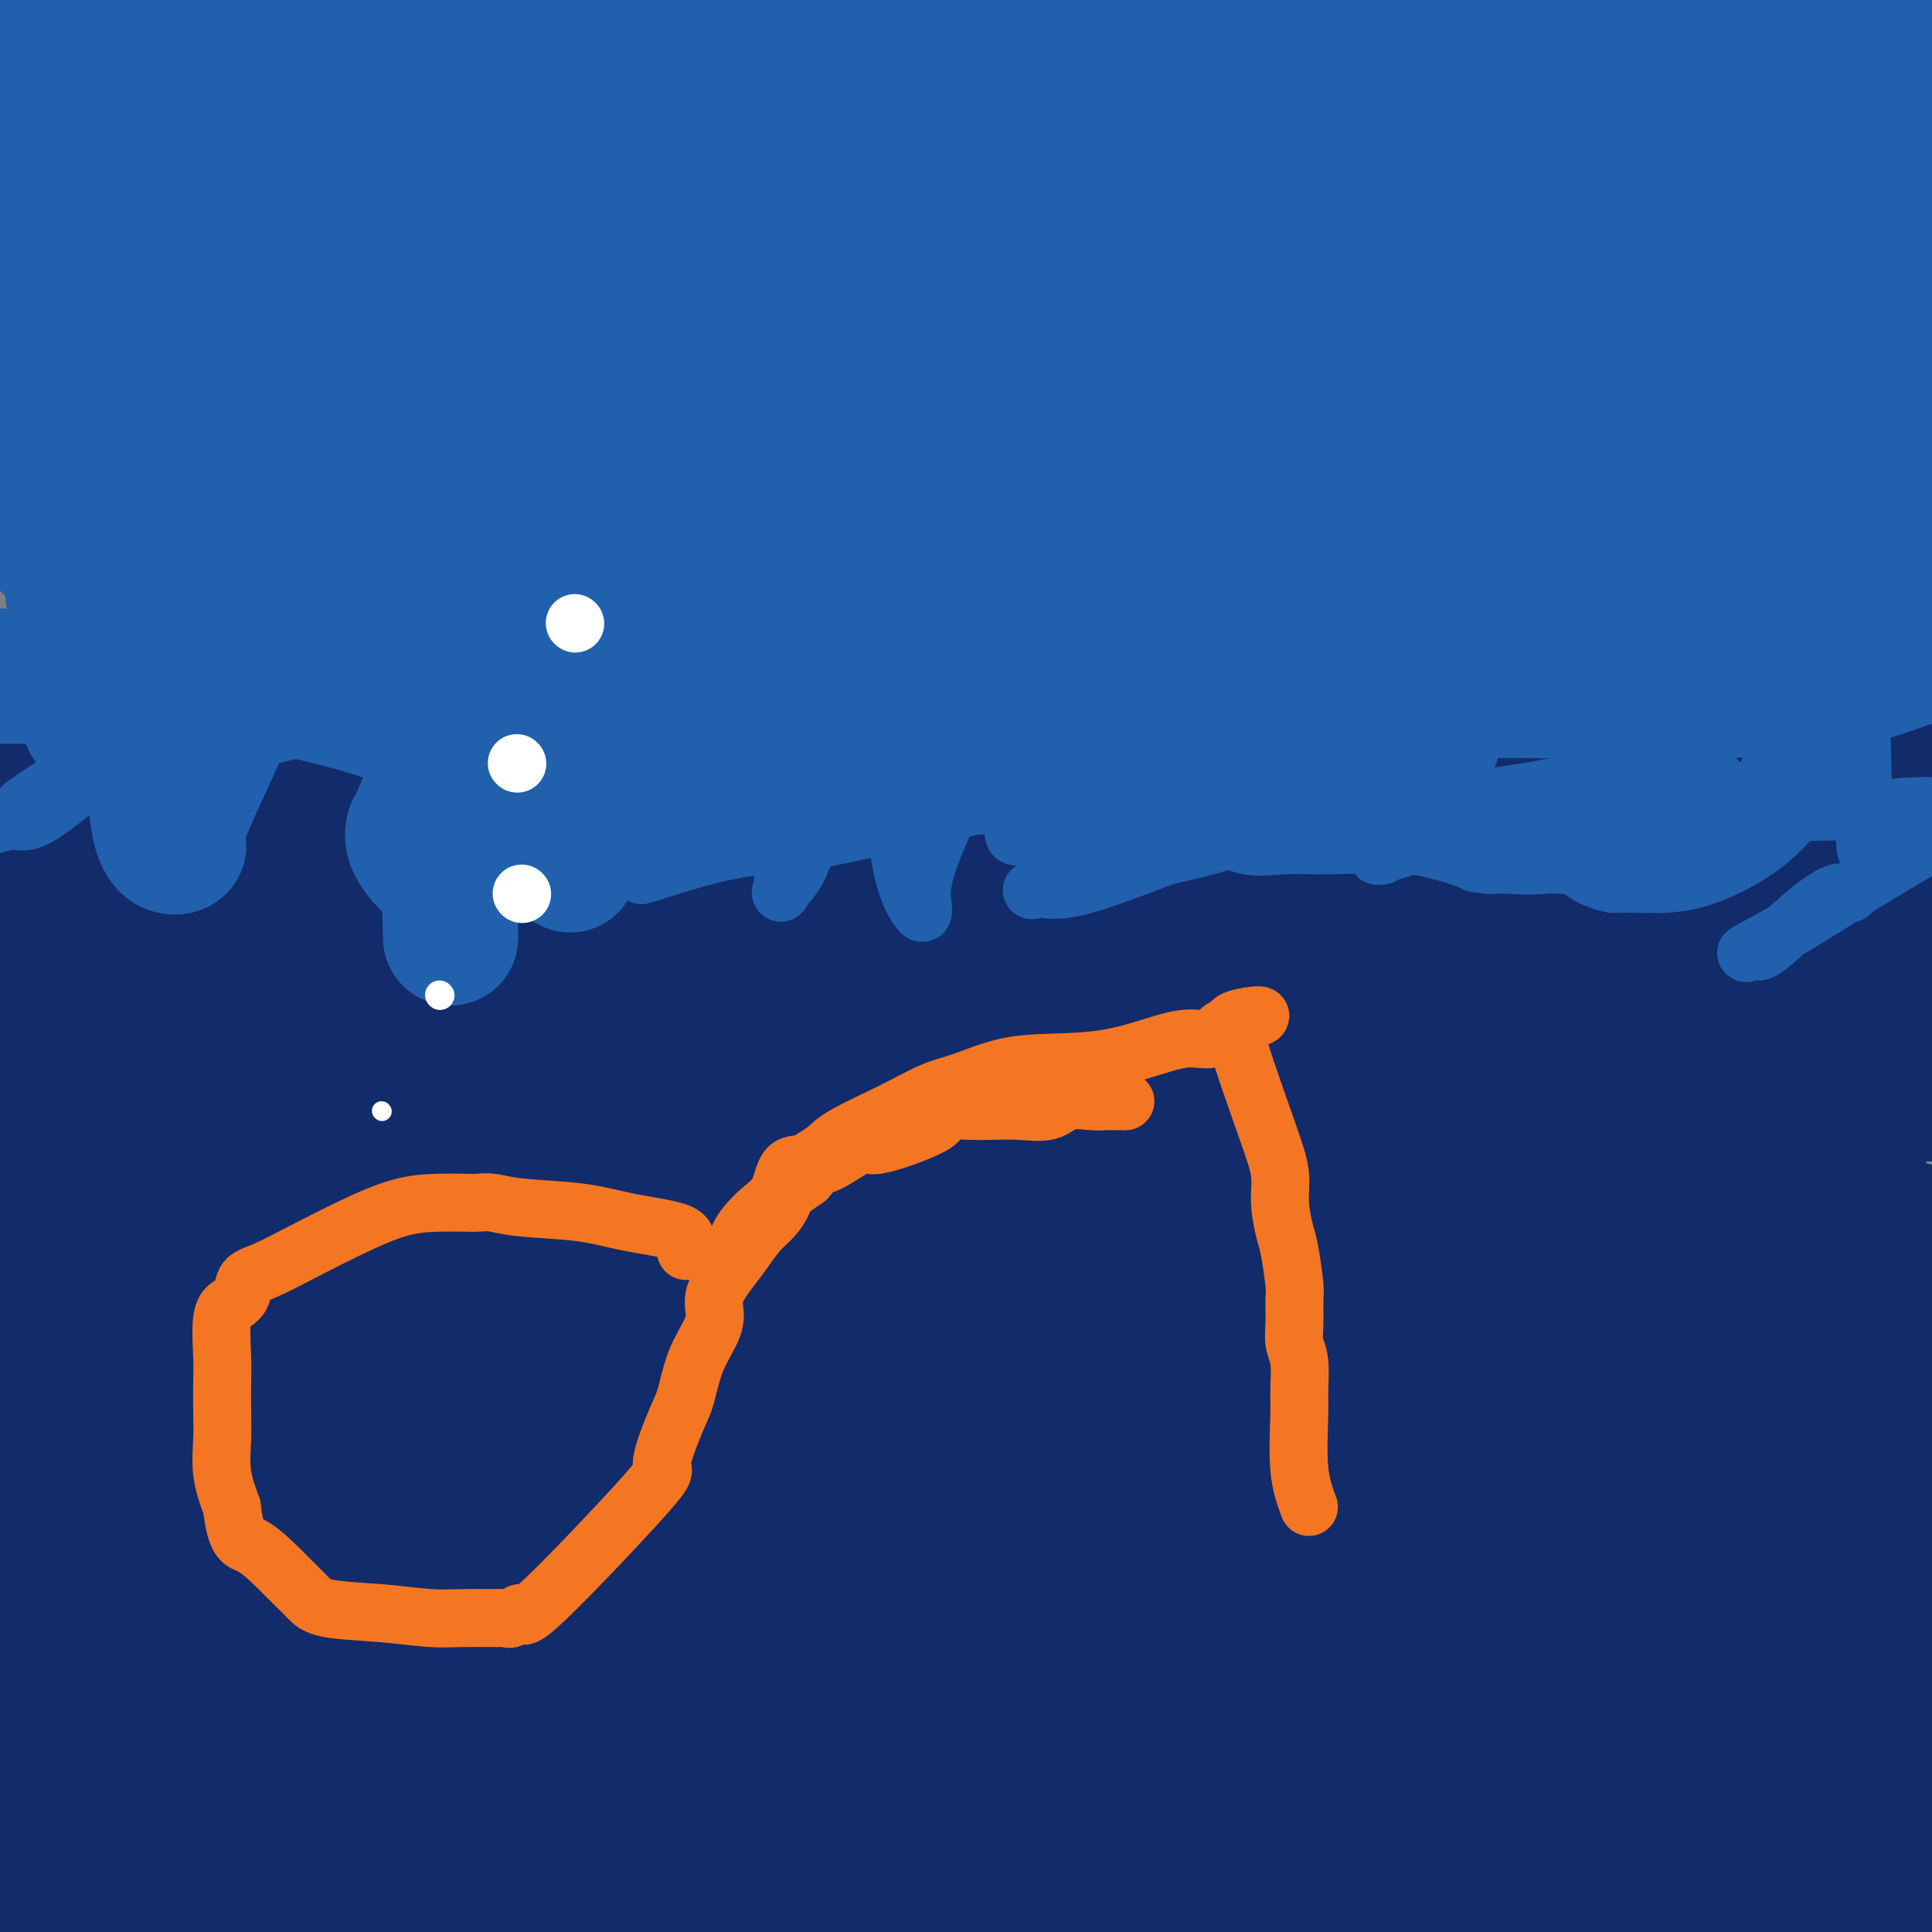 <svg viewBox='0 0 400 400' version='1.1' xmlns='http://www.w3.org/2000/svg' xmlns:xlink='http://www.w3.org/1999/xlink'><rect x="0" y="0" width="400" height="400" fill="#808080" stroke="none"/><g fill='none' stroke='#122B6A' stroke-width='28' stroke-linecap='round' stroke-linejoin='round'><path d='M5,394c-0.482,-0.000 -0.964,-0.000 0,0c0.964,0.000 3.373,0.000 9,0c5.627,-0.000 14.471,-0.002 22,0c7.529,0.002 13.742,0.007 20,0c6.258,-0.007 12.561,-0.026 17,0c4.439,0.026 7.012,0.096 9,0c1.988,-0.096 3.389,-0.359 5,-1c1.611,-0.641 3.433,-1.660 5,-2c1.567,-0.340 2.879,-0.000 4,0c1.121,0.000 2.051,-0.340 8,-1c5.949,-0.660 16.917,-1.641 25,-2c8.083,-0.359 13.280,-0.096 21,0c7.720,0.096 17.963,0.026 29,0c11.037,-0.026 22.868,-0.007 37,0c14.132,0.007 30.566,0.002 45,0c14.434,-0.002 26.869,-0.000 40,0c13.131,0.000 26.958,0.000 40,0c13.042,-0.000 25.298,-0.000 36,0c10.702,0.000 19.851,0.000 29,0'/><path d='M344,390c19.363,0.000 38.726,0.000 0,0c-38.726,0.000 -135.542,0.000 -192,0c-56.458,0.000 -72.560,0.000 -92,0c-19.440,0.000 -42.220,0.000 -65,0'/><path d='M41,395c-11.667,0.090 -23.334,0.180 0,0c23.334,-0.180 81.669,-0.630 119,0c37.331,0.630 53.660,2.341 82,0c28.340,-2.341 68.693,-8.733 87,-11c18.307,-2.267 14.568,-0.409 18,0c3.432,0.409 14.037,-0.633 19,-1c4.963,-0.367 4.286,-0.060 5,0c0.714,0.060 2.821,-0.128 1,0c-1.821,0.128 -7.569,0.570 -15,1c-7.431,0.430 -16.547,0.847 -35,1c-18.453,0.153 -46.245,0.041 -76,0c-29.755,-0.041 -61.472,-0.011 -92,0c-30.528,0.011 -59.865,0.003 -86,0c-26.135,-0.003 -49.067,-0.002 -72,0'/><path d='M2,386c-4.150,0.000 -8.301,0.000 0,0c8.301,0.000 29.053,0.000 53,0c23.947,0.000 51.088,0.000 82,0c30.912,0.000 65.595,0.000 95,0c29.405,0.000 53.532,0.000 81,0c27.468,0.000 58.277,0.000 83,0c24.723,0.000 43.362,0.000 62,0'/><path d='M363,386c7.728,-0.001 15.456,-0.003 0,0c-15.456,0.003 -54.094,0.009 -90,0c-35.906,-0.009 -69.078,-0.033 -102,0c-32.922,0.033 -65.594,0.124 -94,0c-28.406,-0.124 -52.544,-0.464 -67,-1c-14.456,-0.536 -19.228,-1.268 -24,-2'/><path d='M42,383c-7.350,-0.075 -14.700,-0.150 0,0c14.700,0.150 51.450,0.524 82,-1c30.550,-1.524 54.900,-4.944 82,-7c27.100,-2.056 56.950,-2.746 88,-3c31.050,-0.254 63.300,-0.073 83,0c19.700,0.073 26.850,0.036 34,0'/><path d='M386,370c3.459,-0.000 6.917,-0.000 0,0c-6.917,0.000 -24.211,0.000 -46,0c-21.789,-0.000 -48.073,-0.000 -76,0c-27.927,0.000 -57.495,0.001 -81,0c-23.505,-0.001 -40.945,-0.006 -52,0c-11.055,0.006 -15.723,0.021 -18,0c-2.277,-0.021 -2.163,-0.077 -3,0c-0.837,0.077 -2.625,0.288 -1,0c1.625,-0.288 6.664,-1.074 8,-1c1.336,0.074 -1.032,1.009 9,0c10.032,-1.009 32.462,-3.961 54,-5c21.538,-1.039 42.183,-0.164 76,-3c33.817,-2.836 80.805,-9.382 113,-12c32.195,-2.618 49.598,-1.309 67,0'/><path d='M307,352c12.423,0.000 24.845,0.000 0,0c-24.845,0.000 -86.958,0.000 -139,0c-52.042,0.000 -94.012,0.000 -124,0c-29.988,0.000 -47.994,0.000 -66,0'/><path d='M27,354c-0.904,-0.000 -1.807,-0.000 0,0c1.807,0.000 6.325,0.000 16,0c9.675,-0.000 24.506,-0.000 35,0c10.494,0.000 16.652,0.000 30,0c13.348,-0.000 33.886,-0.000 43,0c9.114,0.000 6.804,0.000 17,0c10.196,-0.000 32.898,-0.001 45,0c12.102,0.001 13.602,0.002 20,0c6.398,-0.002 17.693,-0.007 22,0c4.307,0.007 1.626,0.026 1,0c-0.626,-0.026 0.802,-0.098 0,1c-0.802,1.098 -3.833,3.367 -22,5c-18.167,1.633 -51.468,2.632 -87,3c-35.532,0.368 -73.295,0.105 -110,0c-36.705,-0.105 -72.353,-0.053 -108,0'/><path d='M59,364c-6.713,0.000 -13.426,0.001 0,0c13.426,-0.001 46.990,-0.002 68,0c21.010,0.002 29.467,0.008 39,0c9.533,-0.008 20.142,-0.031 27,0c6.858,0.031 9.964,0.115 12,0c2.036,-0.115 3.003,-0.430 2,0c-1.003,0.430 -3.975,1.604 -9,2c-5.025,0.396 -12.101,0.015 -20,0c-7.899,-0.015 -16.619,0.335 -25,1c-8.381,0.665 -16.424,1.643 -24,2c-7.576,0.357 -14.687,0.091 -22,0c-7.313,-0.091 -14.830,-0.006 -20,0c-5.170,0.006 -7.994,-0.065 -10,0c-2.006,0.065 -3.193,0.266 -4,0c-0.807,-0.266 -1.234,-0.999 2,-2c3.234,-1.001 10.130,-2.268 16,-3c5.870,-0.732 10.714,-0.927 5,-1c-5.714,-0.073 -21.986,-0.022 -35,0c-13.014,0.022 -22.771,0.016 -31,0c-8.229,-0.016 -14.930,-0.042 -18,0c-3.070,0.042 -2.511,0.152 -3,0c-0.489,-0.152 -2.028,-0.567 0,-1c2.028,-0.433 7.623,-0.886 15,-2c7.377,-1.114 16.536,-2.890 28,-5c11.464,-2.110 25.232,-4.555 39,-7'/><path d='M91,348c25.225,-3.278 47.287,-3.975 70,-7c22.713,-3.025 46.075,-8.380 65,-11c18.925,-2.620 33.411,-2.506 43,-3c9.589,-0.494 14.281,-1.596 16,-2c1.719,-0.404 0.465,-0.108 -6,0c-6.465,0.108 -18.140,0.029 -31,0c-12.860,-0.029 -26.904,-0.008 -47,0c-20.096,0.008 -46.242,0.002 -73,0c-26.758,-0.002 -54.127,-0.001 -77,0c-22.873,0.001 -41.249,0.000 -51,0c-9.751,-0.000 -10.875,-0.000 -12,0'/><path d='M41,325c-9.509,0.000 -19.017,0.000 0,0c19.017,0.000 66.560,0.000 90,0c23.440,0.000 22.778,0.000 43,0c20.222,0.000 61.329,0.000 101,0c39.671,0.000 77.906,0.000 110,0c32.094,0.000 58.047,0.000 84,0'/><path d='M292,324c3.435,0.002 6.870,0.004 0,0c-6.870,-0.004 -24.044,-0.015 -53,0c-28.956,0.015 -69.695,0.057 -110,0c-40.305,-0.057 -80.178,-0.211 -97,0c-16.822,0.211 -10.593,0.789 -12,1c-1.407,0.211 -10.449,0.057 -1,0c9.449,-0.057 37.391,-0.015 53,0c15.609,0.015 18.887,0.004 32,0c13.113,-0.004 36.061,-0.001 76,0c39.939,0.001 96.868,0.000 135,0c38.132,-0.000 57.466,-0.000 69,0c11.534,0.000 15.267,0.000 19,0'/><path d='M375,327c5.615,0.000 11.231,0.000 0,0c-11.231,-0.000 -39.307,-0.002 -67,0c-27.693,0.002 -55.003,0.006 -84,0c-28.997,-0.006 -59.679,-0.022 -88,0c-28.321,0.022 -54.279,0.083 -75,0c-20.721,-0.083 -36.206,-0.309 -46,0c-9.794,0.309 -13.897,1.155 -18,2'/><path d='M80,329c-2.206,-0.008 -4.411,-0.015 0,0c4.411,0.015 15.440,0.053 42,0c26.560,-0.053 68.652,-0.196 103,0c34.348,0.196 60.952,0.732 79,1c18.048,0.268 27.539,0.268 31,0c3.461,-0.268 0.892,-0.804 2,-1c1.108,-0.196 5.892,-0.053 1,0c-4.892,0.053 -19.460,0.014 -27,0c-7.540,-0.014 -8.051,-0.004 -20,0c-11.949,0.004 -35.337,0.001 -55,0c-19.663,-0.001 -35.602,-0.000 -58,0c-22.398,0.000 -51.257,0.000 -92,0c-40.743,-0.000 -93.372,-0.000 -146,0'/><path d='M48,331c-15.195,-0.008 -30.389,-0.016 0,0c30.389,0.016 106.362,0.056 148,0c41.638,-0.056 48.941,-0.207 70,0c21.059,0.207 55.874,0.774 82,-1c26.126,-1.774 43.563,-5.887 61,-10'/><path d='M384,316c7.673,-0.453 15.346,-0.906 0,0c-15.346,0.906 -53.711,3.171 -89,4c-35.289,0.829 -67.501,0.223 -110,0c-42.499,-0.223 -95.285,-0.064 -141,0c-45.715,0.064 -84.357,0.032 -123,0'/><path d='M157,316c-18.367,0.473 -36.734,0.946 0,0c36.734,-0.946 128.568,-3.311 171,-5c42.432,-1.689 35.461,-2.701 34,-3c-1.461,-0.299 2.586,0.116 5,0c2.414,-0.116 3.193,-0.763 -23,-1c-26.193,-0.237 -79.360,-0.064 -121,0c-41.640,0.064 -71.754,0.018 -109,0c-37.246,-0.018 -81.623,-0.009 -126,0'/><path d='M54,306c-22.533,0.356 -45.067,0.711 0,0c45.067,-0.711 157.733,-2.489 229,-4c71.267,-1.511 101.133,-2.756 131,-4'/><path d='M358,285c8.282,0.793 16.565,1.585 0,0c-16.565,-1.585 -57.976,-5.549 -98,-7c-40.024,-1.451 -78.660,-0.391 -117,0c-38.340,0.391 -76.383,0.112 -108,0c-31.617,-0.112 -56.809,-0.056 -82,0'/><path d='M55,278c-17.393,0.018 -34.786,0.036 0,0c34.786,-0.036 121.750,-0.125 179,0c57.250,0.125 84.786,0.464 112,0c27.214,-0.464 54.107,-1.732 81,-3'/><path d='M380,269c7.783,0.000 15.566,0.000 0,0c-15.566,0.000 -54.482,0.000 -98,0c-43.518,0.000 -91.640,0.000 -121,0c-29.360,0.000 -39.960,0.000 -68,0c-28.040,0.000 -73.520,0.000 -119,0'/><path d='M33,269c-15.784,0.000 -31.568,0.000 0,0c31.568,-0.000 110.487,-0.000 147,0c36.513,0.000 30.621,0.001 52,0c21.379,-0.001 70.030,-0.004 97,0c26.970,0.004 32.261,0.015 36,0c3.739,-0.015 5.928,-0.057 10,0c4.072,0.057 10.029,0.211 0,0c-10.029,-0.211 -36.044,-0.789 -49,-1c-12.956,-0.211 -12.854,-0.057 -34,0c-21.146,0.057 -63.539,0.015 -84,0c-20.461,-0.015 -18.989,-0.004 -51,0c-32.011,0.004 -97.506,0.002 -163,0'/><path d='M81,268c-7.706,0.277 -15.412,0.554 0,0c15.412,-0.554 53.941,-1.938 89,-3c35.059,-1.062 66.648,-1.803 95,-2c28.352,-0.197 53.465,0.149 71,0c17.535,-0.149 27.491,-0.794 31,-1c3.509,-0.206 0.573,0.026 8,0c7.427,-0.026 25.219,-0.312 -5,1c-30.219,1.312 -108.448,4.222 -148,5c-39.552,0.778 -40.426,-0.575 -51,0c-10.574,0.575 -30.847,3.078 -58,4c-27.153,0.922 -61.187,0.263 -82,0c-20.813,-0.263 -28.407,-0.132 -36,0'/><path d='M93,268c-7.268,0.898 -14.536,1.797 0,0c14.536,-1.797 50.875,-6.288 85,-9c34.125,-2.712 66.037,-3.643 96,-4c29.963,-0.357 57.977,-0.140 75,0c17.023,0.140 23.055,0.203 26,0c2.945,-0.203 2.803,-0.670 2,0c-0.803,0.670 -2.268,2.479 -6,4c-3.732,1.521 -9.733,2.755 -58,7c-48.267,4.245 -138.802,11.502 -191,15c-52.198,3.498 -66.060,3.239 -74,3c-7.940,-0.239 -9.959,-0.456 -13,0c-3.041,0.456 -7.104,1.586 -8,2c-0.896,0.414 1.376,0.112 8,0c6.624,-0.112 17.599,-0.033 25,0c7.401,0.033 11.227,0.019 18,0c6.773,-0.019 16.494,-0.043 25,0c8.506,0.043 15.797,0.152 20,0c4.203,-0.152 5.316,-0.566 6,0c0.684,0.566 0.937,2.113 -2,3c-2.937,0.887 -9.066,1.114 -23,2c-13.934,0.886 -35.675,2.431 -53,3c-17.325,0.569 -30.236,0.163 -40,0c-9.764,-0.163 -16.382,-0.081 -23,0'/><path d='M15,292c-4.514,0.682 -9.028,1.364 0,0c9.028,-1.364 31.597,-4.772 58,-7c26.403,-2.228 56.641,-3.274 91,-4c34.359,-0.726 72.839,-1.133 87,-1c14.161,0.133 4.005,0.806 2,1c-2.005,0.194 4.143,-0.092 5,0c0.857,0.092 -3.577,0.563 1,1c4.577,0.437 18.165,0.839 -30,1c-48.165,0.161 -158.082,0.080 -268,0'/><path d='M101,268c-19.557,1.261 -39.115,2.523 0,0c39.115,-2.523 136.901,-8.830 180,-11c43.099,-2.170 31.510,-0.203 44,0c12.490,0.203 49.058,-1.357 63,-2c13.942,-0.643 5.260,-0.368 8,0c2.740,0.368 16.904,0.831 -21,1c-37.904,0.169 -127.877,0.046 -172,0c-44.123,-0.046 -42.397,-0.013 -48,0c-5.603,0.013 -18.536,0.006 -42,0c-23.464,-0.006 -57.458,-0.009 -76,0c-18.542,0.009 -21.631,0.032 -23,0c-1.369,-0.032 -1.018,-0.117 -3,0c-1.982,0.117 -6.295,0.438 4,0c10.295,-0.438 35.200,-1.634 56,-3c20.800,-1.366 37.496,-2.900 57,-4c19.504,-1.100 41.816,-1.765 71,-2c29.184,-0.235 65.241,-0.040 97,0c31.759,0.040 59.219,-0.074 73,0c13.781,0.074 13.884,0.335 15,0c1.116,-0.335 3.244,-1.267 1,0c-2.244,1.267 -8.859,4.731 -29,6c-20.141,1.269 -53.807,0.342 -93,0c-39.193,-0.342 -83.912,-0.098 -134,0c-50.088,0.098 -105.544,0.049 -161,0'/><path d='M73,253c-18.310,-0.012 -36.620,-0.024 0,0c36.620,0.024 128.169,0.084 170,0c41.831,-0.084 33.943,-0.314 48,0c14.057,0.314 50.059,1.170 70,2c19.941,0.830 23.821,1.634 26,2c2.179,0.366 2.659,0.294 -1,0c-3.659,-0.294 -11.456,-0.811 -19,-1c-7.544,-0.189 -14.837,-0.051 -35,0c-20.163,0.051 -53.198,0.014 -90,0c-36.802,-0.014 -77.372,-0.004 -121,0c-43.628,0.004 -90.314,0.002 -137,0'/><path d='M103,237c-10.489,0.699 -20.978,1.398 0,0c20.978,-1.398 73.424,-4.893 117,-6c43.576,-1.107 78.281,0.173 102,0c23.719,-0.173 36.453,-1.798 41,-2c4.547,-0.202 0.907,1.018 -6,2c-6.907,0.982 -17.080,1.727 -29,2c-11.920,0.273 -25.587,0.073 -53,0c-27.413,-0.073 -68.573,-0.020 -109,0c-40.427,0.020 -80.122,0.006 -114,0c-33.878,-0.006 -61.939,-0.003 -90,0'/><path d='M52,218c-10.026,0.002 -20.051,0.004 0,0c20.051,-0.004 70.179,-0.015 104,0c33.821,0.015 51.336,0.054 64,0c12.664,-0.054 20.476,-0.203 26,0c5.524,0.203 8.760,0.758 9,1c0.240,0.242 -2.514,0.170 5,0c7.514,-0.170 25.298,-0.438 -1,0c-26.298,0.438 -96.678,1.581 -134,2c-37.322,0.419 -41.587,0.113 -55,0c-13.413,-0.113 -35.975,-0.032 -71,0c-35.025,0.032 -82.512,0.016 -130,0'/><path d='M60,221c-11.292,0.149 -22.583,0.298 0,0c22.583,-0.298 79.042,-1.042 124,0c44.958,1.042 78.417,3.869 120,5c41.583,1.131 91.292,0.565 141,0'/><path d='M353,228c10.614,0.000 21.228,0.000 0,0c-21.228,0.000 -74.298,0.000 -98,0c-23.702,0.000 -18.035,-0.000 -58,0c-39.965,0.000 -125.561,0.000 -174,0c-48.439,-0.000 -59.719,0.000 -71,0'/><path d='M46,228c-10.225,0.026 -20.450,0.051 0,0c20.450,-0.051 71.574,-0.179 99,0c27.426,0.179 31.153,0.663 58,0c26.847,-0.663 76.813,-2.475 115,-4c38.187,-1.525 64.593,-2.762 91,-4'/><path d='M397,226c2.913,-0.000 5.826,-0.001 0,0c-5.826,0.001 -20.390,0.003 -44,0c-23.610,-0.003 -56.267,-0.011 -93,0c-36.733,0.011 -77.544,0.041 -123,0c-45.456,-0.041 -95.559,-0.155 -128,0c-32.441,0.155 -47.221,0.577 -62,1'/><path d='M122,227c-12.298,-0.080 -24.596,-0.159 0,0c24.596,0.159 86.088,0.558 119,1c32.912,0.442 37.246,0.927 58,0c20.754,-0.927 57.930,-3.265 80,-4c22.070,-0.735 29.035,0.132 36,1'/><path d='M362,225c33.867,0.000 67.733,0.000 0,0c-67.733,0.000 -237.067,0.000 -318,0c-80.933,0.000 -73.467,0.000 -66,0'/><path d='M190,217c-9.647,0.249 -19.294,0.497 0,0c19.294,-0.497 67.530,-1.741 98,-3c30.470,-1.259 43.174,-2.534 56,-3c12.826,-0.466 25.774,-0.125 42,0c16.226,0.125 35.729,0.033 12,0c-23.729,-0.033 -90.690,-0.009 -121,0c-30.310,0.009 -23.968,0.002 -50,0c-26.032,-0.002 -84.438,-0.001 -135,0c-50.562,0.001 -93.281,0.000 -136,0'/><path d='M104,187c-13.101,0.226 -26.202,0.452 0,0c26.202,-0.452 91.708,-1.583 145,2c53.292,3.583 94.369,11.881 128,17c33.631,5.119 59.815,7.060 86,9'/><path d='M399,224c10.644,0.000 21.289,0.000 0,0c-21.289,0.000 -74.510,0.000 -124,0c-49.490,0.000 -95.247,0.000 -140,0c-44.753,-0.000 -88.501,0.000 -115,0c-26.499,0.000 -35.750,0.000 -45,0'/><path d='M188,222c-7.441,-0.226 -14.882,-0.453 0,0c14.882,0.453 52.088,1.585 65,2c12.912,0.415 1.532,0.111 8,0c6.468,-0.111 30.785,-0.030 1,0c-29.785,0.030 -113.673,0.008 -159,0c-45.327,-0.008 -52.093,-0.002 -68,0c-15.907,0.002 -40.953,0.001 -66,0'/><path d='M69,198c-4.998,0.105 -9.997,0.209 0,0c9.997,-0.209 34.988,-0.733 44,-1c9.012,-0.267 2.044,-0.278 0,0c-2.044,0.278 0.834,0.844 -4,0c-4.834,-0.844 -17.381,-3.098 -38,-4c-20.619,-0.902 -49.309,-0.451 -78,0'/><path d='M95,189c-10.164,0.594 -20.328,1.188 0,0c20.328,-1.188 71.150,-4.159 107,-5c35.850,-0.841 56.730,0.449 75,1c18.270,0.551 33.929,0.363 36,2c2.071,1.637 -9.447,5.100 -18,7c-8.553,1.900 -14.142,2.237 -19,3c-4.858,0.763 -8.984,1.953 -24,4c-15.016,2.047 -40.922,4.951 -64,8c-23.078,3.049 -43.329,6.244 -66,9c-22.671,2.756 -47.763,5.073 -72,6c-24.237,0.927 -47.618,0.463 -71,0'/><path d='M1,210c-10.536,2.018 -21.071,4.036 0,0c21.071,-4.036 73.750,-14.125 116,-19c42.250,-4.875 74.071,-4.536 143,-7c68.929,-2.464 174.964,-7.732 281,-13'/><path d='M357,175c5.295,0.000 10.590,0.000 0,0c-10.590,0.000 -37.064,0.000 -60,0c-22.936,0.000 -42.333,0.000 -61,0c-18.667,0.000 -36.603,0.000 -73,0c-36.397,0.000 -91.256,0.000 -126,0c-34.744,0.000 -49.372,0.000 -64,0'/><path d='M198,178c-13.202,-0.244 -26.405,-0.488 0,0c26.405,0.488 92.417,1.708 130,2c37.583,0.292 46.738,-0.345 58,-1c11.262,-0.655 24.631,-1.327 38,-2'/><path d='M198,180c13.964,0.000 27.929,0.000 0,0c-27.929,0.000 -97.750,0.000 -134,0c-36.250,0.000 -38.929,0.000 -55,0c-16.071,0.000 -45.536,0.000 -75,0'/><path d='M69,173c-29.500,1.500 -59.000,3.000 0,0c59.000,-3.000 206.500,-10.500 354,-18'/><path d='M368,155c32.214,0.000 64.429,0.000 0,0c-64.429,0.000 -225.500,0.000 -294,0c-68.500,0.000 -44.429,0.000 -48,0c-3.571,0.000 -34.786,0.000 -66,0'/><path d='M30,155c-8.077,-0.000 -16.155,-0.000 0,0c16.155,0.000 56.542,0.000 91,0c34.458,-0.000 62.985,-0.001 92,0c29.015,0.001 58.517,0.002 80,0c21.483,-0.002 34.947,-0.007 42,0c7.053,0.007 7.697,0.027 5,0c-2.697,-0.027 -8.733,-0.100 0,1c8.733,1.100 32.236,3.373 -31,5c-63.236,1.627 -213.210,2.608 -283,3c-69.790,0.392 -59.395,0.196 -49,0'/><path d='M65,164c-8.558,-0.001 -17.115,-0.003 0,0c17.115,0.003 59.904,0.009 97,0c37.096,-0.009 68.500,-0.033 100,0c31.500,0.033 63.096,0.124 86,0c22.904,-0.124 37.115,-0.464 45,0c7.885,0.464 9.442,1.732 11,3'/><path d='M300,167c4.195,0.021 8.389,0.042 0,0c-8.389,-0.042 -29.362,-0.148 -49,0c-19.638,0.148 -37.941,0.551 -52,0c-14.059,-0.551 -23.873,-2.057 -51,1c-27.127,3.057 -71.566,10.676 -91,14c-19.434,3.324 -13.862,2.353 -7,2c6.862,-0.353 15.016,-0.086 38,0c22.984,0.086 60.800,-0.008 91,0c30.200,0.008 52.785,0.117 86,0c33.215,-0.117 77.062,-0.462 110,0c32.938,0.462 54.969,1.731 77,3'/><path d='M363,205c3.463,-0.108 6.926,-0.215 0,0c-6.926,0.215 -24.242,0.753 -39,2c-14.758,1.247 -26.959,3.203 -32,4c-5.041,0.797 -2.924,0.435 -1,0c1.924,-0.435 3.655,-0.942 5,-1c1.345,-0.058 2.306,0.334 3,0c0.694,-0.334 1.122,-1.395 1,-2c-0.122,-0.605 -0.793,-0.754 0,-1c0.793,-0.246 3.049,-0.588 8,-1c4.951,-0.412 12.595,-0.894 20,-1c7.405,-0.106 14.571,0.164 26,0c11.429,-0.164 27.123,-0.761 36,-1c8.877,-0.239 10.939,-0.119 13,0'/><path d='M388,208c2.672,0.013 5.344,0.027 0,0c-5.344,-0.027 -18.703,-0.093 -31,0c-12.297,0.093 -23.531,0.346 -32,1c-8.469,0.654 -14.171,1.710 -17,2c-2.829,0.290 -2.783,-0.186 -3,0c-0.217,0.186 -0.698,1.033 1,0c1.698,-1.033 5.573,-3.946 9,-7c3.427,-3.054 6.404,-6.251 10,-10c3.596,-3.749 7.809,-8.052 13,-12c5.191,-3.948 11.360,-7.540 15,-11c3.640,-3.460 4.751,-6.787 6,-9c1.249,-2.213 2.637,-3.313 3,-4c0.363,-0.687 -0.299,-0.961 0,-1c0.299,-0.039 1.559,0.158 0,1c-1.559,0.842 -5.936,2.331 -9,4c-3.064,1.669 -4.816,3.519 -22,5c-17.184,1.481 -49.802,2.593 -84,3c-34.198,0.407 -69.976,0.110 -110,0c-40.024,-0.110 -84.292,-0.031 -113,0c-28.708,0.031 -41.854,0.016 -55,0'/><path d='M10,173c-7.988,-0.222 -15.976,-0.444 0,0c15.976,0.444 55.917,1.555 76,2c20.083,0.445 20.309,0.226 36,0c15.691,-0.226 46.845,-0.459 62,0c15.155,0.459 14.309,1.609 14,2c-0.309,0.391 -0.080,0.022 0,0c0.080,-0.022 0.011,0.303 -6,0c-6.011,-0.303 -17.965,-1.236 -35,0c-17.035,1.236 -39.153,4.639 -69,11c-29.847,6.361 -67.424,15.681 -105,25'/></g>
<g fill='none' stroke='#2160AD' stroke-width='28' stroke-linecap='round' stroke-linejoin='round'><path d='M397,136c1.068,-0.400 2.136,-0.801 0,0c-2.136,0.801 -7.474,2.803 -12,4c-4.526,1.197 -8.238,1.588 -13,2c-4.762,0.412 -10.572,0.846 -16,1c-5.428,0.154 -10.472,0.030 -16,0c-5.528,-0.030 -11.540,0.034 -19,0c-7.460,-0.034 -16.369,-0.167 -30,0c-13.631,0.167 -31.984,0.633 -56,0c-24.016,-0.633 -53.695,-2.366 -82,-3c-28.305,-0.634 -55.236,-0.171 -80,0c-24.764,0.171 -47.361,0.049 -67,0c-19.639,-0.049 -36.319,-0.024 -53,0'/><path d='M28,142c-11.672,0.120 -23.343,0.239 0,0c23.343,-0.239 81.702,-0.838 117,0c35.298,0.838 47.535,3.111 93,0c45.465,-3.111 124.157,-11.606 154,-15c29.843,-3.394 10.839,-1.689 4,-1c-6.839,0.689 -1.511,0.360 1,0c2.511,-0.360 2.204,-0.751 2,-1c-0.204,-0.249 -0.307,-0.356 -3,0c-2.693,0.356 -7.976,1.175 -15,2c-7.024,0.825 -15.787,1.656 -32,2c-16.213,0.344 -39.875,0.201 -80,0c-40.125,-0.201 -96.711,-0.461 -134,0c-37.289,0.461 -55.279,1.641 -70,2c-14.721,0.359 -26.171,-0.104 -32,0c-5.829,0.104 -6.037,0.775 -5,1c1.037,0.225 3.319,0.005 8,0c4.681,-0.005 11.760,0.205 28,0c16.240,-0.205 41.642,-0.826 69,-1c27.358,-0.174 56.673,0.098 82,-2c25.327,-2.098 46.665,-6.565 69,-9c22.335,-2.435 45.667,-2.839 67,-3c21.333,-0.161 40.666,-0.081 60,0'/><path d='M367,111c8.142,-0.037 16.284,-0.073 0,0c-16.284,0.073 -56.994,0.257 -102,0c-45.006,-0.257 -94.309,-0.954 -141,-2c-46.691,-1.046 -90.769,-2.442 -119,-3c-28.231,-0.558 -40.616,-0.279 -53,0'/><path d='M58,106c-8.145,1.065 -16.291,2.131 0,0c16.291,-2.131 57.018,-7.458 74,-10c16.982,-2.542 10.218,-2.299 10,-3c-0.218,-0.701 6.111,-2.346 8,-3c1.889,-0.654 -0.660,-0.316 -5,0c-4.340,0.316 -10.470,0.611 -11,1c-0.530,0.389 4.541,0.871 -18,5c-22.541,4.129 -72.692,11.903 -93,15c-20.308,3.097 -10.771,1.515 -8,1c2.771,-0.515 -1.223,0.035 -3,0c-1.777,-0.035 -1.338,-0.656 1,-3c2.338,-2.344 6.574,-6.410 11,-11c4.426,-4.590 9.044,-9.702 14,-14c4.956,-4.298 10.252,-7.781 14,-10c3.748,-2.219 5.947,-3.173 7,-4c1.053,-0.827 0.959,-1.525 1,1c0.041,2.525 0.216,8.273 0,15c-0.216,6.727 -0.824,14.432 -2,23c-1.176,8.568 -2.921,17.998 -7,29c-4.079,11.002 -10.493,23.575 -13,30c-2.507,6.425 -1.109,6.702 -1,7c0.109,0.298 -1.073,0.616 -2,0c-0.927,-0.616 -1.599,-2.165 -2,-4c-0.401,-1.835 -0.531,-3.956 -1,-6c-0.469,-2.044 -1.277,-4.013 -2,-6c-0.723,-1.987 -1.362,-3.994 -2,-6'/><path d='M28,153c-2.019,-4.844 -2.567,-5.955 -3,-7c-0.433,-1.045 -0.750,-2.023 -1,-5c-0.250,-2.977 -0.431,-7.953 -1,-12c-0.569,-4.047 -1.526,-7.167 -2,-10c-0.474,-2.833 -0.465,-5.381 -1,-7c-0.535,-1.619 -1.614,-2.308 -2,-3c-0.386,-0.692 -0.079,-1.385 0,-1c0.079,0.385 -0.070,1.849 0,3c0.070,1.151 0.359,1.988 0,4c-0.359,2.012 -1.366,5.198 -2,7c-0.634,1.802 -0.894,2.221 -1,0c-0.106,-2.221 -0.057,-7.080 0,-13c0.057,-5.920 0.120,-12.900 0,-20c-0.120,-7.100 -0.425,-14.322 0,-20c0.425,-5.678 1.580,-9.814 2,-14c0.420,-4.186 0.104,-8.422 0,-11c-0.104,-2.578 0.003,-3.500 0,-4c-0.003,-0.500 -0.118,-0.580 0,-1c0.118,-0.420 0.468,-1.182 0,2c-0.468,3.182 -1.754,10.306 -3,16c-1.246,5.694 -2.451,9.956 -3,15c-0.549,5.044 -0.443,10.870 -1,16c-0.557,5.130 -1.779,9.565 -3,14'/><path d='M7,102c-1.756,10.226 -1.146,4.790 -1,3c0.146,-1.790 -0.173,0.066 0,1c0.173,0.934 0.838,0.947 0,-4c-0.838,-4.947 -3.180,-14.853 -4,-23c-0.820,-8.147 -0.117,-14.536 0,-22c0.117,-7.464 -0.351,-16.004 0,-23c0.351,-6.996 1.521,-12.446 0,-22c-1.521,-9.554 -5.731,-23.210 0,-5c5.731,18.210 21.405,68.286 27,87c5.595,18.714 1.113,6.064 0,-1c-1.113,-7.064 1.145,-8.543 3,-14c1.855,-5.457 3.307,-14.892 5,-26c1.693,-11.108 3.627,-23.888 5,-36c1.373,-12.112 2.187,-23.556 3,-35'/><path d='M52,8c0.000,-2.440 0.000,-4.880 0,0c-0.000,4.880 -0.000,17.079 0,27c0.000,9.921 0.001,17.564 0,24c-0.001,6.436 -0.003,11.665 0,16c0.003,4.335 0.012,7.775 0,4c-0.012,-3.775 -0.044,-14.764 0,-22c0.044,-7.236 0.166,-10.717 0,-13c-0.166,-2.283 -0.619,-3.366 0,-11c0.619,-7.634 2.309,-21.817 4,-36'/><path d='M66,3c-0.354,-2.611 -0.708,-5.222 0,0c0.708,5.222 2.478,18.276 4,29c1.522,10.724 2.795,19.118 4,29c1.205,9.882 2.343,21.251 3,31c0.657,9.749 0.833,17.879 2,17c1.167,-0.879 3.324,-10.766 4,-17c0.676,-6.234 -0.131,-8.815 0,-12c0.131,-3.185 1.198,-6.972 2,-13c0.802,-6.028 1.339,-14.295 2,-19c0.661,-4.705 1.445,-5.847 2,-9c0.555,-3.153 0.881,-8.317 1,-7c0.119,1.317 0.032,9.115 0,18c-0.032,8.885 -0.008,18.855 0,33c0.008,14.145 0.001,32.463 0,43c-0.001,10.537 0.002,13.293 0,16c-0.002,2.707 -0.011,5.367 0,7c0.011,1.633 0.041,2.241 0,2c-0.041,-0.241 -0.154,-1.331 0,-4c0.154,-2.669 0.577,-6.918 1,-10c0.423,-3.082 0.848,-4.997 1,-6c0.152,-1.003 0.030,-1.094 0,-1c-0.030,0.094 0.030,0.371 0,8c-0.030,7.629 -0.152,22.608 0,31c0.152,8.392 0.576,10.196 1,12'/><path d='M93,181c0.505,23.908 0.269,9.177 0,3c-0.269,-6.177 -0.571,-3.800 -2,-4c-1.429,-0.200 -3.987,-2.977 -5,-5c-1.013,-2.023 -0.482,-3.291 0,-4c0.482,-0.709 0.916,-0.860 1,-1c0.084,-0.140 -0.181,-0.269 0,-1c0.181,-0.731 0.807,-2.063 2,-4c1.193,-1.937 2.954,-4.478 4,-6c1.046,-1.522 1.378,-2.024 2,-2c0.622,0.024 1.536,0.573 2,1c0.464,0.427 0.479,0.732 1,3c0.521,2.268 1.547,6.497 2,9c0.453,2.503 0.332,3.278 0,2c-0.332,-1.278 -0.877,-4.608 0,-12c0.877,-7.392 3.174,-18.845 4,-24c0.826,-5.155 0.181,-4.010 0,-4c-0.181,0.010 0.103,-1.114 0,-1c-0.103,0.114 -0.593,1.466 0,5c0.593,3.534 2.268,9.249 4,15c1.732,5.751 3.522,11.538 5,16c1.478,4.462 2.644,7.598 3,9c0.356,1.402 -0.096,1.070 0,1c0.096,-0.070 0.742,0.123 1,0c0.258,-0.123 0.129,-0.561 0,-1'/><path d='M117,176c2.034,6.536 0.619,0.875 0,-1c-0.619,-1.875 -0.440,0.035 0,0c0.440,-0.035 1.142,-2.013 2,-4c0.858,-1.987 1.870,-3.981 3,-7c1.130,-3.019 2.376,-7.063 3,-9c0.624,-1.937 0.626,-1.766 1,-2c0.374,-0.234 1.119,-0.872 2,0c0.881,0.872 1.897,3.253 3,6c1.103,2.747 2.292,5.858 3,7c0.708,1.142 0.936,0.314 1,1c0.064,0.686 -0.036,2.885 0,1c0.036,-1.885 0.209,-7.853 1,-11c0.791,-3.147 2.201,-3.473 3,-4c0.799,-0.527 0.987,-1.257 1,-2c0.013,-0.743 -0.147,-1.501 0,-2c0.147,-0.499 0.603,-0.740 1,-1c0.397,-0.260 0.737,-0.539 1,-1c0.263,-0.461 0.450,-1.105 1,-2c0.550,-0.895 1.461,-2.043 2,-3c0.539,-0.957 0.704,-1.725 1,-2c0.296,-0.275 0.723,-0.059 1,0c0.277,0.059 0.404,-0.040 1,0c0.596,0.040 1.662,0.218 3,1c1.338,0.782 2.948,2.168 4,3c1.052,0.832 1.544,1.110 4,0c2.456,-1.110 6.875,-3.607 10,-6c3.125,-2.393 4.957,-4.683 11,-12c6.043,-7.317 16.298,-19.662 25,-31c8.702,-11.338 15.851,-21.669 23,-32'/><path d='M228,63c13.143,-18.571 16.500,-27.500 21,-37c4.500,-9.500 10.143,-19.571 13,-25c2.857,-5.429 2.929,-6.214 3,-7'/><path d='M268,8c-0.146,-1.978 -0.293,-3.957 0,0c0.293,3.957 1.025,13.848 0,20c-1.025,6.152 -3.807,8.563 -9,11c-5.193,2.437 -12.797,4.900 -23,6c-10.203,1.100 -23.005,0.836 -36,0c-12.995,-0.836 -26.181,-2.246 -40,-5c-13.819,-2.754 -28.269,-6.854 -38,-11c-9.731,-4.146 -14.742,-8.339 -21,-12c-6.258,-3.661 -13.762,-6.789 -14,-9c-0.238,-2.211 6.790,-3.505 -1,-4c-7.790,-0.495 -30.398,-0.192 8,0c38.398,0.192 137.803,0.272 184,0c46.197,-0.272 39.186,-0.896 41,-1c1.814,-0.104 12.453,0.312 20,0c7.547,-0.312 12.001,-1.353 14,-2c1.999,-0.647 1.541,-0.901 1,-1c-0.541,-0.099 -1.167,-0.043 -10,0c-8.833,0.043 -25.873,0.072 -47,0c-21.127,-0.072 -46.341,-0.246 -82,0c-35.659,0.246 -81.764,0.911 -115,3c-33.236,2.089 -53.602,5.601 -69,9c-15.398,3.399 -25.828,6.685 -31,9c-5.172,2.315 -5.086,3.657 -5,5'/><path d='M1,28c-1.909,-0.027 -3.819,-0.055 0,0c3.819,0.055 13.366,0.191 33,1c19.634,0.809 49.356,2.289 79,1c29.644,-1.289 59.212,-5.347 89,-8c29.788,-2.653 59.798,-3.902 83,-5c23.202,-1.098 39.597,-2.046 50,-3c10.403,-0.954 14.815,-1.916 10,-2c-4.815,-0.084 -18.858,0.709 -37,1c-18.142,0.291 -40.384,0.078 -80,0c-39.616,-0.078 -96.604,-0.022 -156,0c-59.396,0.022 -121.198,0.011 -183,0'/><path d='M52,23c-12.095,0.077 -24.190,0.155 0,0c24.190,-0.155 84.667,-0.542 139,0c54.333,0.542 102.524,2.012 144,3c41.476,0.988 76.238,1.494 111,2'/><path d='M355,36c27.155,-0.152 54.311,-0.304 0,0c-54.311,0.304 -190.088,1.062 -240,2c-49.912,0.938 -13.959,2.054 -2,3c11.959,0.946 -0.077,1.720 -1,2c-0.923,0.280 9.268,0.065 1,1c-8.268,0.935 -34.995,3.021 22,3c56.995,-0.021 197.713,-2.149 259,-3c61.287,-0.851 43.144,-0.426 25,0'/><path d='M355,57c7.798,-0.968 15.597,-1.937 0,0c-15.597,1.937 -54.589,6.778 -90,9c-35.411,2.222 -67.241,1.825 -99,3c-31.759,1.175 -63.449,3.923 -81,6c-17.551,2.077 -20.964,3.485 -22,4c-1.036,0.515 0.305,0.138 -1,0c-1.305,-0.138 -5.257,-0.037 6,0c11.257,0.037 37.723,0.010 58,0c20.277,-0.010 34.365,-0.003 87,0c52.635,0.003 143.818,0.001 235,0'/><path d='M375,86c10.132,-0.359 20.263,-0.719 0,0c-20.263,0.719 -70.921,2.515 -109,6c-38.079,3.485 -63.580,8.657 -91,13c-27.420,4.343 -56.758,7.855 -71,10c-14.242,2.145 -13.386,2.923 -11,3c2.386,0.077 6.304,-0.547 4,0c-2.304,0.547 -10.830,2.264 35,-3c45.830,-5.264 146.018,-17.511 183,-22c36.982,-4.489 10.760,-1.221 1,0c-9.760,1.221 -3.056,0.394 1,0c4.056,-0.394 5.464,-0.354 -9,1c-14.464,1.354 -44.801,4.022 -74,5c-29.199,0.978 -57.258,0.266 -80,0c-22.742,-0.266 -40.165,-0.085 -50,0c-9.835,0.085 -12.083,0.075 -13,0c-0.917,-0.075 -0.503,-0.216 0,0c0.503,0.216 1.096,0.790 0,1c-1.096,0.210 -3.879,0.056 1,0c4.879,-0.056 17.421,-0.015 34,0c16.579,0.015 37.194,0.004 62,0c24.806,-0.004 53.803,-0.001 80,0c26.197,0.001 49.595,0.000 67,0c17.405,-0.000 28.816,-0.000 33,0c4.184,0.000 1.142,0.000 1,0c-0.142,-0.000 2.616,-0.000 -2,0c-4.616,0.000 -16.604,0.000 -35,0c-18.396,-0.000 -43.198,-0.000 -68,0'/><path d='M264,100c-24.045,0.012 -32.157,0.044 -38,0c-5.843,-0.044 -9.418,-0.162 -11,0c-1.582,0.162 -1.171,0.604 -1,1c0.171,0.396 0.104,0.747 0,1c-0.104,0.253 -0.243,0.407 6,1c6.243,0.593 18.869,1.623 28,2c9.131,0.377 14.768,0.099 22,0c7.232,-0.099 16.059,-0.020 21,0c4.941,0.020 5.994,-0.019 3,0c-2.994,0.019 -10.037,0.096 1,2c11.037,1.904 40.155,5.633 53,7c12.845,1.367 9.418,0.370 8,0c-1.418,-0.370 -0.827,-0.114 1,0c1.827,0.114 4.891,0.085 6,0c1.109,-0.085 0.264,-0.228 1,0c0.736,0.228 3.054,0.826 4,1c0.946,0.174 0.522,-0.077 1,0c0.478,0.077 1.860,0.482 4,-1c2.140,-1.482 5.040,-4.852 7,-7c1.960,-2.148 2.980,-3.074 4,-4'/><path d='M384,103c3.217,-2.837 3.258,-3.930 4,-5c0.742,-1.070 2.185,-2.119 3,-3c0.815,-0.881 1.002,-1.595 1,-2c-0.002,-0.405 -0.195,-0.500 0,-1c0.195,-0.500 0.776,-1.406 1,-2c0.224,-0.594 0.089,-0.878 0,-2c-0.089,-1.122 -0.132,-3.082 0,-3c0.132,0.082 0.439,2.208 0,-3c-0.439,-5.208 -1.624,-17.748 -2,-23c-0.376,-5.252 0.058,-3.216 0,-3c-0.058,0.216 -0.607,-1.387 -1,-3c-0.393,-1.613 -0.630,-3.236 -1,-5c-0.370,-1.764 -0.872,-3.670 -1,-6c-0.128,-2.330 0.120,-5.084 0,-8c-0.120,-2.916 -0.606,-5.994 -1,-8c-0.394,-2.006 -0.694,-2.941 -1,-4c-0.306,-1.059 -0.618,-2.243 -1,-4c-0.382,-1.757 -0.832,-4.088 -1,-5c-0.168,-0.912 -0.052,-0.405 0,-1c0.052,-0.595 0.042,-2.292 0,-3c-0.042,-0.708 -0.114,-0.427 0,-1c0.114,-0.573 0.415,-2.000 0,-3c-0.415,-1.000 -1.547,-1.571 -2,-2c-0.453,-0.429 -0.226,-0.714 0,-1'/><path d='M382,2c-1.902,-12.347 -1.156,-3.213 -1,0c0.156,3.213 -0.276,0.507 -1,0c-0.724,-0.507 -1.739,1.185 -3,2c-1.261,0.815 -2.767,0.754 -4,1c-1.233,0.246 -2.194,0.798 -4,1c-1.806,0.202 -4.457,0.055 -7,0c-2.543,-0.055 -4.979,-0.017 -7,0c-2.021,0.017 -3.626,0.015 -4,0c-0.374,-0.015 0.482,-0.042 2,0c1.518,0.042 3.697,0.152 7,0c3.303,-0.152 7.731,-0.567 12,-1c4.269,-0.433 8.380,-0.886 12,-1c3.620,-0.114 6.749,0.110 9,0c2.251,-0.110 3.626,-0.555 5,-1'/><path d='M399,30c0.016,-0.002 0.032,-0.003 0,0c-0.032,0.003 -0.111,0.011 0,1c0.111,0.989 0.413,2.960 0,4c-0.413,1.040 -1.541,1.150 -2,2c-0.459,0.850 -0.248,2.441 0,4c0.248,1.559 0.533,3.086 0,4c-0.533,0.914 -1.883,1.214 -3,3c-1.117,1.786 -2.002,5.057 -3,7c-0.998,1.943 -2.109,2.558 -3,3c-0.891,0.442 -1.562,0.711 -2,1c-0.438,0.289 -0.642,0.599 -1,1c-0.358,0.401 -0.869,0.893 -1,1c-0.131,0.107 0.120,-0.169 0,0c-0.120,0.169 -0.610,0.785 -1,1c-0.390,0.215 -0.679,0.030 -1,0c-0.321,-0.030 -0.674,0.095 -1,0c-0.326,-0.095 -0.626,-0.410 -1,0c-0.374,0.410 -0.821,1.546 -1,2c-0.179,0.454 -0.089,0.227 0,0'/></g>
<g fill='none' stroke='#2160AD' stroke-width='12' stroke-linecap='round' stroke-linejoin='round'><path d='M140,171c0.007,0.332 0.015,0.664 0,1c-0.015,0.336 -0.052,0.675 0,1c0.052,0.325 0.193,0.635 0,1c-0.193,0.365 -0.721,0.785 0,1c0.721,0.215 2.689,0.226 4,-1c1.311,-1.226 1.963,-3.687 4,-7c2.037,-3.313 5.458,-7.476 7,-10c1.542,-2.524 1.203,-3.408 1,-4c-0.203,-0.592 -0.272,-0.891 0,-1c0.272,-0.109 0.885,-0.028 1,0c0.115,0.028 -0.270,0.001 0,1c0.270,0.999 1.193,3.023 2,6c0.807,2.977 1.496,6.907 2,10c0.504,3.093 0.821,5.349 1,8c0.179,2.651 0.219,5.696 0,7c-0.219,1.304 -0.696,0.866 0,0c0.696,-0.866 2.564,-2.159 4,-6c1.436,-3.841 2.440,-10.231 4,-15c1.560,-4.769 3.676,-7.917 5,-10c1.324,-2.083 1.856,-3.099 2,-4c0.144,-0.901 -0.102,-1.686 0,-2c0.102,-0.314 0.551,-0.157 1,0'/><path d='M178,147c2.424,-5.673 0.484,-1.356 1,3c0.516,4.356 3.487,8.751 5,13c1.513,4.249 1.569,8.351 2,12c0.431,3.649 1.238,6.846 2,9c0.762,2.154 1.480,3.264 2,4c0.520,0.736 0.841,1.099 1,1c0.159,-0.099 0.157,-0.661 0,-2c-0.157,-1.339 -0.469,-3.455 1,-8c1.469,-4.545 4.719,-11.518 7,-17c2.281,-5.482 3.594,-9.473 6,-13c2.406,-3.527 5.906,-6.591 7,-9c1.094,-2.409 -0.218,-4.165 2,-1c2.218,3.165 7.967,11.250 10,15c2.033,3.750 0.349,3.166 0,3c-0.349,-0.166 0.636,0.088 1,0c0.364,-0.088 0.105,-0.516 2,-4c1.895,-3.484 5.943,-10.023 9,-15c3.057,-4.977 5.123,-8.392 7,-10c1.877,-1.608 3.565,-1.409 3,-4c-0.565,-2.591 -3.383,-7.973 1,0c4.383,7.973 15.967,29.302 21,38c5.033,8.698 3.514,4.764 3,4c-0.514,-0.764 -0.023,1.640 1,0c1.023,-1.640 2.578,-7.326 5,-13c2.422,-5.674 5.711,-11.337 9,-17'/><path d='M286,136c4.566,-7.208 8.482,-10.229 11,-12c2.518,-1.771 3.637,-2.292 4,-3c0.363,-0.708 -0.031,-1.605 1,0c1.031,1.605 3.488,5.710 5,10c1.512,4.290 2.080,8.763 3,12c0.920,3.237 2.193,5.237 3,6c0.807,0.763 1.148,0.290 2,-2c0.852,-2.290 2.217,-6.398 4,-9c1.783,-2.602 3.985,-3.698 5,-5c1.015,-1.302 0.842,-2.810 2,-1c1.158,1.810 3.647,6.936 5,10c1.353,3.064 1.570,4.065 2,5c0.430,0.935 1.073,1.804 2,1c0.927,-0.804 2.137,-3.282 3,-5c0.863,-1.718 1.379,-2.678 2,-3c0.621,-0.322 1.349,-0.008 2,0c0.651,0.008 1.227,-0.290 2,2c0.773,2.290 1.744,7.169 4,11c2.256,3.831 5.796,6.613 8,9c2.204,2.387 3.073,4.380 4,5c0.927,0.620 1.911,-0.132 2,0c0.089,0.132 -0.718,1.149 0,0c0.718,-1.149 2.963,-4.463 4,-7c1.037,-2.537 0.868,-4.296 1,-5c0.132,-0.704 0.566,-0.352 1,0'/><path d='M368,155c1.366,-1.981 0.782,-0.934 1,0c0.218,0.934 1.237,1.757 2,3c0.763,1.243 1.269,2.908 2,4c0.731,1.092 1.686,1.611 2,1c0.314,-0.611 -0.012,-2.352 0,-5c0.012,-2.648 0.361,-6.202 1,-9c0.639,-2.798 1.568,-4.839 3,-9c1.432,-4.161 3.367,-10.442 4,-13c0.633,-2.558 -0.038,-1.393 0,-1c0.038,0.393 0.784,0.016 1,0c0.216,-0.016 -0.096,0.331 0,1c0.096,0.669 0.602,1.660 1,11c0.398,9.340 0.688,27.027 1,34c0.312,6.973 0.645,3.231 1,2c0.355,-1.231 0.734,0.050 1,1c0.266,0.950 0.421,1.570 0,1c-0.421,-0.570 -1.418,-2.329 -2,-5c-0.582,-2.671 -0.750,-6.253 -1,-9c-0.250,-2.747 -0.583,-4.660 -1,-6c-0.417,-1.340 -0.918,-2.107 -1,-3c-0.082,-0.893 0.254,-1.914 -1,0c-1.254,1.914 -4.098,6.761 -7,11c-2.902,4.239 -5.860,7.868 -10,11c-4.140,3.132 -9.461,5.766 -14,7c-4.539,1.234 -8.297,1.067 -11,1c-2.703,-0.067 -4.352,-0.033 -6,0'/><path d='M334,183c-4.494,-0.751 -7.229,-3.130 -8,-4c-0.771,-0.870 0.421,-0.233 0,0c-0.421,0.233 -2.455,0.062 -4,0c-1.545,-0.062 -2.601,-0.014 -4,0c-1.399,0.014 -3.143,-0.006 -5,0c-1.857,0.006 -3.828,0.039 -5,0c-1.172,-0.039 -1.545,-0.151 -4,-1c-2.455,-0.849 -6.991,-2.435 -12,-3c-5.009,-0.565 -10.490,-0.109 -15,0c-4.510,0.109 -8.050,-0.128 -11,0c-2.950,0.128 -5.309,0.622 -8,0c-2.691,-0.622 -5.715,-2.359 -7,-3c-1.285,-0.641 -0.833,-0.186 -1,0c-0.167,0.186 -0.954,0.102 -3,0c-2.046,-0.102 -5.353,-0.224 -9,0c-3.647,0.224 -7.636,0.794 -11,1c-3.364,0.206 -6.103,0.049 -9,0c-2.897,-0.049 -5.953,0.012 -7,0c-1.047,-0.012 -0.086,-0.096 0,0c0.086,0.096 -0.704,0.372 -1,0c-0.296,-0.372 -0.099,-1.393 0,-2c0.099,-0.607 0.099,-0.802 0,-1c-0.099,-0.198 -0.296,-0.399 0,-1c0.296,-0.601 1.085,-1.600 -1,-2c-2.085,-0.400 -7.042,-0.200 -12,0'/><path d='M197,167c-5.088,-0.002 -11.806,-0.007 -17,0c-5.194,0.007 -8.862,0.027 -11,0c-2.138,-0.027 -2.747,-0.101 -3,0c-0.253,0.101 -0.152,0.377 0,0c0.152,-0.377 0.355,-1.408 1,-2c0.645,-0.592 1.731,-0.744 2,-1c0.269,-0.256 -0.279,-0.615 0,-1c0.279,-0.385 1.385,-0.797 0,-1c-1.385,-0.203 -5.262,-0.198 -9,0c-3.738,0.198 -7.339,0.589 -18,1c-10.661,0.411 -28.383,0.842 -35,1c-6.617,0.158 -2.129,0.041 -1,0c1.129,-0.041 -1.100,-0.007 -2,0c-0.900,0.007 -0.472,-0.013 -1,0c-0.528,0.013 -2.012,0.059 -3,0c-0.988,-0.059 -1.480,-0.221 -2,0c-0.520,0.221 -1.067,0.826 -3,0c-1.933,-0.826 -5.253,-3.084 -9,-5c-3.747,-1.916 -7.923,-3.492 -13,-5c-5.077,-1.508 -11.056,-2.949 -17,-4c-5.944,-1.051 -11.854,-1.712 -17,-2c-5.146,-0.288 -9.528,-0.201 -12,0c-2.472,0.201 -3.034,0.518 -4,1c-0.966,0.482 -2.337,1.130 -3,2c-0.663,0.870 -0.618,1.963 -1,3c-0.382,1.037 -1.191,2.019 -2,3'/><path d='M17,157c-1.006,1.312 -0.519,0.593 -1,0c-0.481,-0.593 -1.928,-1.059 -3,-2c-1.072,-0.941 -1.769,-2.356 -2,-3c-0.231,-0.644 0.005,-0.517 0,-1c-0.005,-0.483 -0.250,-1.576 0,-2c0.250,-0.424 0.994,-0.177 4,0c3.006,0.177 8.272,0.285 13,-1c4.728,-1.285 8.917,-3.963 5,0c-3.917,3.963 -15.939,14.567 -22,19c-6.061,4.433 -6.160,2.695 -9,3c-2.840,0.305 -8.420,2.652 -14,5'/><path d='M6,166c-1.052,0.737 -2.103,1.474 0,0c2.103,-1.474 7.361,-5.161 14,-8c6.639,-2.839 14.660,-4.832 20,-6c5.340,-1.168 8.000,-1.511 11,-2c3.000,-0.489 6.339,-1.124 7,-1c0.661,0.124 -1.357,1.009 -2,2c-0.643,0.991 0.088,2.089 -10,5c-10.088,2.911 -30.995,7.634 -30,7c0.995,-0.634 23.892,-6.625 45,-12c21.108,-5.375 40.428,-10.134 60,-15c19.572,-4.866 39.396,-9.840 54,-13c14.604,-3.160 23.989,-4.508 28,-5c4.011,-0.492 2.649,-0.128 3,0c0.351,0.128 2.416,0.021 0,2c-2.416,1.979 -9.311,6.045 -18,10c-8.689,3.955 -19.171,7.798 -27,11c-7.829,3.202 -13.006,5.762 -17,8c-3.994,2.238 -6.804,4.155 -8,5c-1.196,0.845 -0.776,0.619 -1,1c-0.224,0.381 -1.091,1.370 7,-1c8.091,-2.370 25.140,-8.100 42,-12c16.860,-3.900 33.531,-5.972 47,-8c13.469,-2.028 23.734,-4.014 34,-6'/><path d='M265,128c22.553,-4.414 14.437,-2.448 10,-1c-4.437,1.448 -5.194,2.380 0,2c5.194,-0.380 16.338,-2.072 -11,8c-27.338,10.072 -93.157,31.907 -118,40c-24.843,8.093 -8.711,2.443 1,0c9.711,-2.443 13.000,-1.680 21,-3c8.000,-1.320 20.712,-4.723 33,-7c12.288,-2.277 24.153,-3.430 41,-7c16.847,-3.570 38.678,-9.559 41,-9c2.322,0.559 -14.865,7.666 -23,11c-8.135,3.334 -7.220,2.896 -12,5c-4.780,2.104 -15.257,6.749 -21,10c-5.743,3.251 -6.754,5.107 -8,6c-1.246,0.893 -2.728,0.823 -4,1c-1.272,0.177 -2.336,0.602 0,0c2.336,-0.602 8.070,-2.232 13,-5c4.930,-2.768 9.056,-6.675 16,-9c6.944,-2.325 16.707,-3.066 27,-5c10.293,-1.934 21.117,-5.059 27,-7c5.883,-1.941 6.824,-2.697 6,-2c-0.824,0.697 -3.412,2.849 -6,5'/><path d='M298,161c-4.225,0.988 -11.786,0.958 -19,3c-7.214,2.042 -14.080,6.157 -22,9c-7.920,2.843 -16.895,4.415 -24,6c-7.105,1.585 -12.339,3.184 -15,4c-2.661,0.816 -2.748,0.848 -2,1c0.748,0.152 2.331,0.422 5,0c2.669,-0.422 6.424,-1.537 13,-4c6.576,-2.463 15.974,-6.274 30,-9c14.026,-2.726 32.681,-4.368 45,-6c12.319,-1.632 18.301,-3.252 25,-5c6.699,-1.748 14.114,-3.622 10,-2c-4.114,1.622 -19.755,6.740 -31,10c-11.245,3.260 -18.092,4.663 -22,6c-3.908,1.337 -4.878,2.607 -5,3c-0.122,0.393 0.603,-0.090 0,0c-0.603,0.090 -2.535,0.754 3,-1c5.535,-1.754 18.538,-5.924 27,-8c8.462,-2.076 12.382,-2.057 17,-3c4.618,-0.943 9.933,-2.846 13,-4c3.067,-1.154 3.885,-1.558 4,-2c0.115,-0.442 -0.474,-0.923 -2,0c-1.526,0.923 -3.988,3.248 -9,6c-5.012,2.752 -12.575,5.929 -18,8c-5.425,2.071 -8.713,3.035 -12,4'/><path d='M309,177c-6.538,2.946 -2.383,1.311 -1,1c1.383,-0.311 -0.006,0.702 0,1c0.006,0.298 1.406,-0.120 4,0c2.594,0.120 6.380,0.778 14,-1c7.620,-1.778 19.073,-5.992 29,-8c9.927,-2.008 18.326,-1.810 25,-2c6.674,-0.190 11.621,-0.769 15,-1c3.379,-0.231 5.189,-0.116 7,0'/><path d='M399,175c1.379,-0.817 2.758,-1.635 0,0c-2.758,1.635 -9.652,5.722 -15,9c-5.348,3.278 -9.149,5.746 -13,8c-3.851,2.254 -7.750,4.295 -9,5c-1.250,0.705 0.151,0.073 1,0c0.849,-0.073 1.145,0.411 3,-1c1.855,-1.411 5.268,-4.718 8,-7c2.732,-2.282 4.784,-3.540 6,-4c1.216,-0.460 1.597,-0.124 2,0c0.403,0.124 0.830,0.035 1,0c0.170,-0.035 0.085,-0.018 0,0'/></g>
<g fill='none' stroke='#FFFFFF' stroke-width='4' stroke-linecap='round' stroke-linejoin='round'><path d='M79,230c0.000,0.000 0.100,0.100 0.1,0.1'/></g>
<g fill='none' stroke='#FFFFFF' stroke-width='6' stroke-linecap='round' stroke-linejoin='round'><path d='M91,206c0.000,0.000 0.100,0.100 0.1,0.1'/></g>
<g fill='none' stroke='#FFFFFF' stroke-width='12' stroke-linecap='round' stroke-linejoin='round'><path d='M108,185c0.000,0.000 0.100,0.100 0.1,0.1'/><path d='M107,158c0.000,0.000 0.100,0.100 0.1,0.1'/><path d='M119,129c0.000,0.000 0.100,0.100 0.1,0.1'/></g>
<g fill='none' stroke='#F47623' stroke-width='12' stroke-linecap='round' stroke-linejoin='round'><path d='M142,259c0.005,-0.358 0.010,-0.716 0,-1c-0.010,-0.284 -0.035,-0.496 0,-1c0.035,-0.504 0.130,-1.302 -2,-2c-2.130,-0.698 -6.485,-1.297 -10,-2c-3.515,-0.703 -6.189,-1.509 -10,-2c-3.811,-0.491 -8.757,-0.668 -12,-1c-3.243,-0.332 -4.782,-0.820 -6,-1c-1.218,-0.180 -2.114,-0.051 -3,0c-0.886,0.051 -1.763,0.025 -3,0c-1.237,-0.025 -2.833,-0.049 -5,0c-2.167,0.049 -4.903,0.172 -8,1c-3.097,0.828 -6.555,2.361 -10,4c-3.445,1.639 -6.876,3.384 -10,5c-3.124,1.616 -5.941,3.103 -8,4c-2.059,0.897 -3.361,1.205 -4,2c-0.639,0.795 -0.616,2.076 -1,3c-0.384,0.924 -1.175,1.491 -2,2c-0.825,0.509 -1.685,0.959 -2,3c-0.315,2.041 -0.086,5.674 0,8c0.086,2.326 0.029,3.344 0,5c-0.029,1.656 -0.028,3.949 0,6c0.028,2.051 0.085,3.860 0,6c-0.085,2.140 -0.310,4.611 0,7c0.310,2.389 1.155,4.694 2,7'/><path d='M48,312c0.910,7.600 2.183,7.101 4,8c1.817,0.899 4.176,3.196 6,5c1.824,1.804 3.112,3.114 4,4c0.888,0.886 1.374,1.348 2,2c0.626,0.652 1.390,1.495 4,2c2.610,0.505 7.067,0.671 11,1c3.933,0.329 7.343,0.822 10,1c2.657,0.178 4.562,0.041 7,0c2.438,-0.041 5.408,0.013 7,0c1.592,-0.013 1.806,-0.093 2,0c0.194,0.093 0.367,0.359 1,0c0.633,-0.359 1.724,-1.342 2,-1c0.276,0.342 -0.263,2.009 5,-3c5.263,-5.009 16.329,-16.694 21,-22c4.671,-5.306 2.946,-4.232 3,-6c0.054,-1.768 1.886,-6.377 3,-9c1.114,-2.623 1.512,-3.260 2,-5c0.488,-1.740 1.068,-4.583 2,-7c0.932,-2.417 2.216,-4.407 3,-6c0.784,-1.593 1.066,-2.790 1,-4c-0.066,-1.210 -0.481,-2.434 0,-4c0.481,-1.566 1.859,-3.473 3,-5c1.141,-1.527 2.044,-2.673 3,-4c0.956,-1.327 1.966,-2.833 3,-4c1.034,-1.167 2.092,-1.993 3,-3c0.908,-1.007 1.668,-2.194 2,-3c0.332,-0.806 0.238,-1.230 1,-2c0.762,-0.770 2.381,-1.885 4,-3'/><path d='M167,244c3.438,-4.134 2.533,-2.469 4,-3c1.467,-0.531 5.305,-3.256 7,-4c1.695,-0.744 1.247,0.494 4,0c2.753,-0.494 8.706,-2.721 11,-4c2.294,-1.279 0.930,-1.611 1,-2c0.070,-0.389 1.576,-0.834 3,-1c1.424,-0.166 2.767,-0.052 4,0c1.233,0.052 2.357,0.042 4,0c1.643,-0.042 3.805,-0.116 6,0c2.195,0.116 4.423,0.423 6,0c1.577,-0.423 2.502,-1.578 4,-2c1.498,-0.422 3.568,-0.113 5,0c1.432,0.113 2.226,0.030 3,0c0.774,-0.030 1.527,-0.008 2,0c0.473,0.008 0.666,0.002 1,0c0.334,-0.002 0.810,-0.001 1,0c0.190,0.001 0.095,0.000 0,0'/><path d='M153,259c0.092,0.210 0.183,0.420 0,0c-0.183,-0.420 -0.642,-1.471 0,-3c0.642,-1.529 2.383,-3.536 4,-5c1.617,-1.464 3.108,-2.384 4,-4c0.892,-1.616 1.184,-3.929 2,-5c0.816,-1.071 2.155,-0.901 3,-1c0.845,-0.099 1.198,-0.467 2,-1c0.802,-0.533 2.055,-1.230 3,-2c0.945,-0.770 1.582,-1.614 4,-3c2.418,-1.386 6.616,-3.313 10,-5c3.384,-1.687 5.954,-3.132 8,-4c2.046,-0.868 3.568,-1.157 6,-2c2.432,-0.843 5.773,-2.241 9,-3c3.227,-0.759 6.339,-0.881 10,-1c3.661,-0.119 7.873,-0.236 12,-1c4.127,-0.764 8.171,-2.177 11,-3c2.829,-0.823 4.442,-1.057 6,-1c1.558,0.057 3.061,0.405 4,0c0.939,-0.405 1.314,-1.562 2,-2c0.686,-0.438 1.685,-0.156 2,0c0.315,0.156 -0.053,0.188 0,0c0.053,-0.188 0.526,-0.594 1,-1'/><path d='M256,212c9.724,-2.549 2.532,-1.923 0,-1c-2.532,0.923 -0.406,2.141 0,2c0.406,-0.141 -0.907,-1.643 0,2c0.907,3.643 4.036,12.431 6,18c1.964,5.569 2.765,7.919 3,10c0.235,2.081 -0.095,3.892 0,6c0.095,2.108 0.614,4.514 1,6c0.386,1.486 0.638,2.053 1,4c0.362,1.947 0.833,5.274 1,7c0.167,1.726 0.031,1.852 0,3c-0.031,1.148 0.045,3.319 0,5c-0.045,1.681 -0.210,2.874 0,4c0.210,1.126 0.794,2.186 1,4c0.206,1.814 0.035,4.383 0,6c-0.035,1.617 0.068,2.281 0,5c-0.068,2.719 -0.305,7.491 0,11c0.305,3.509 1.153,5.754 2,8'/></g>
</svg>